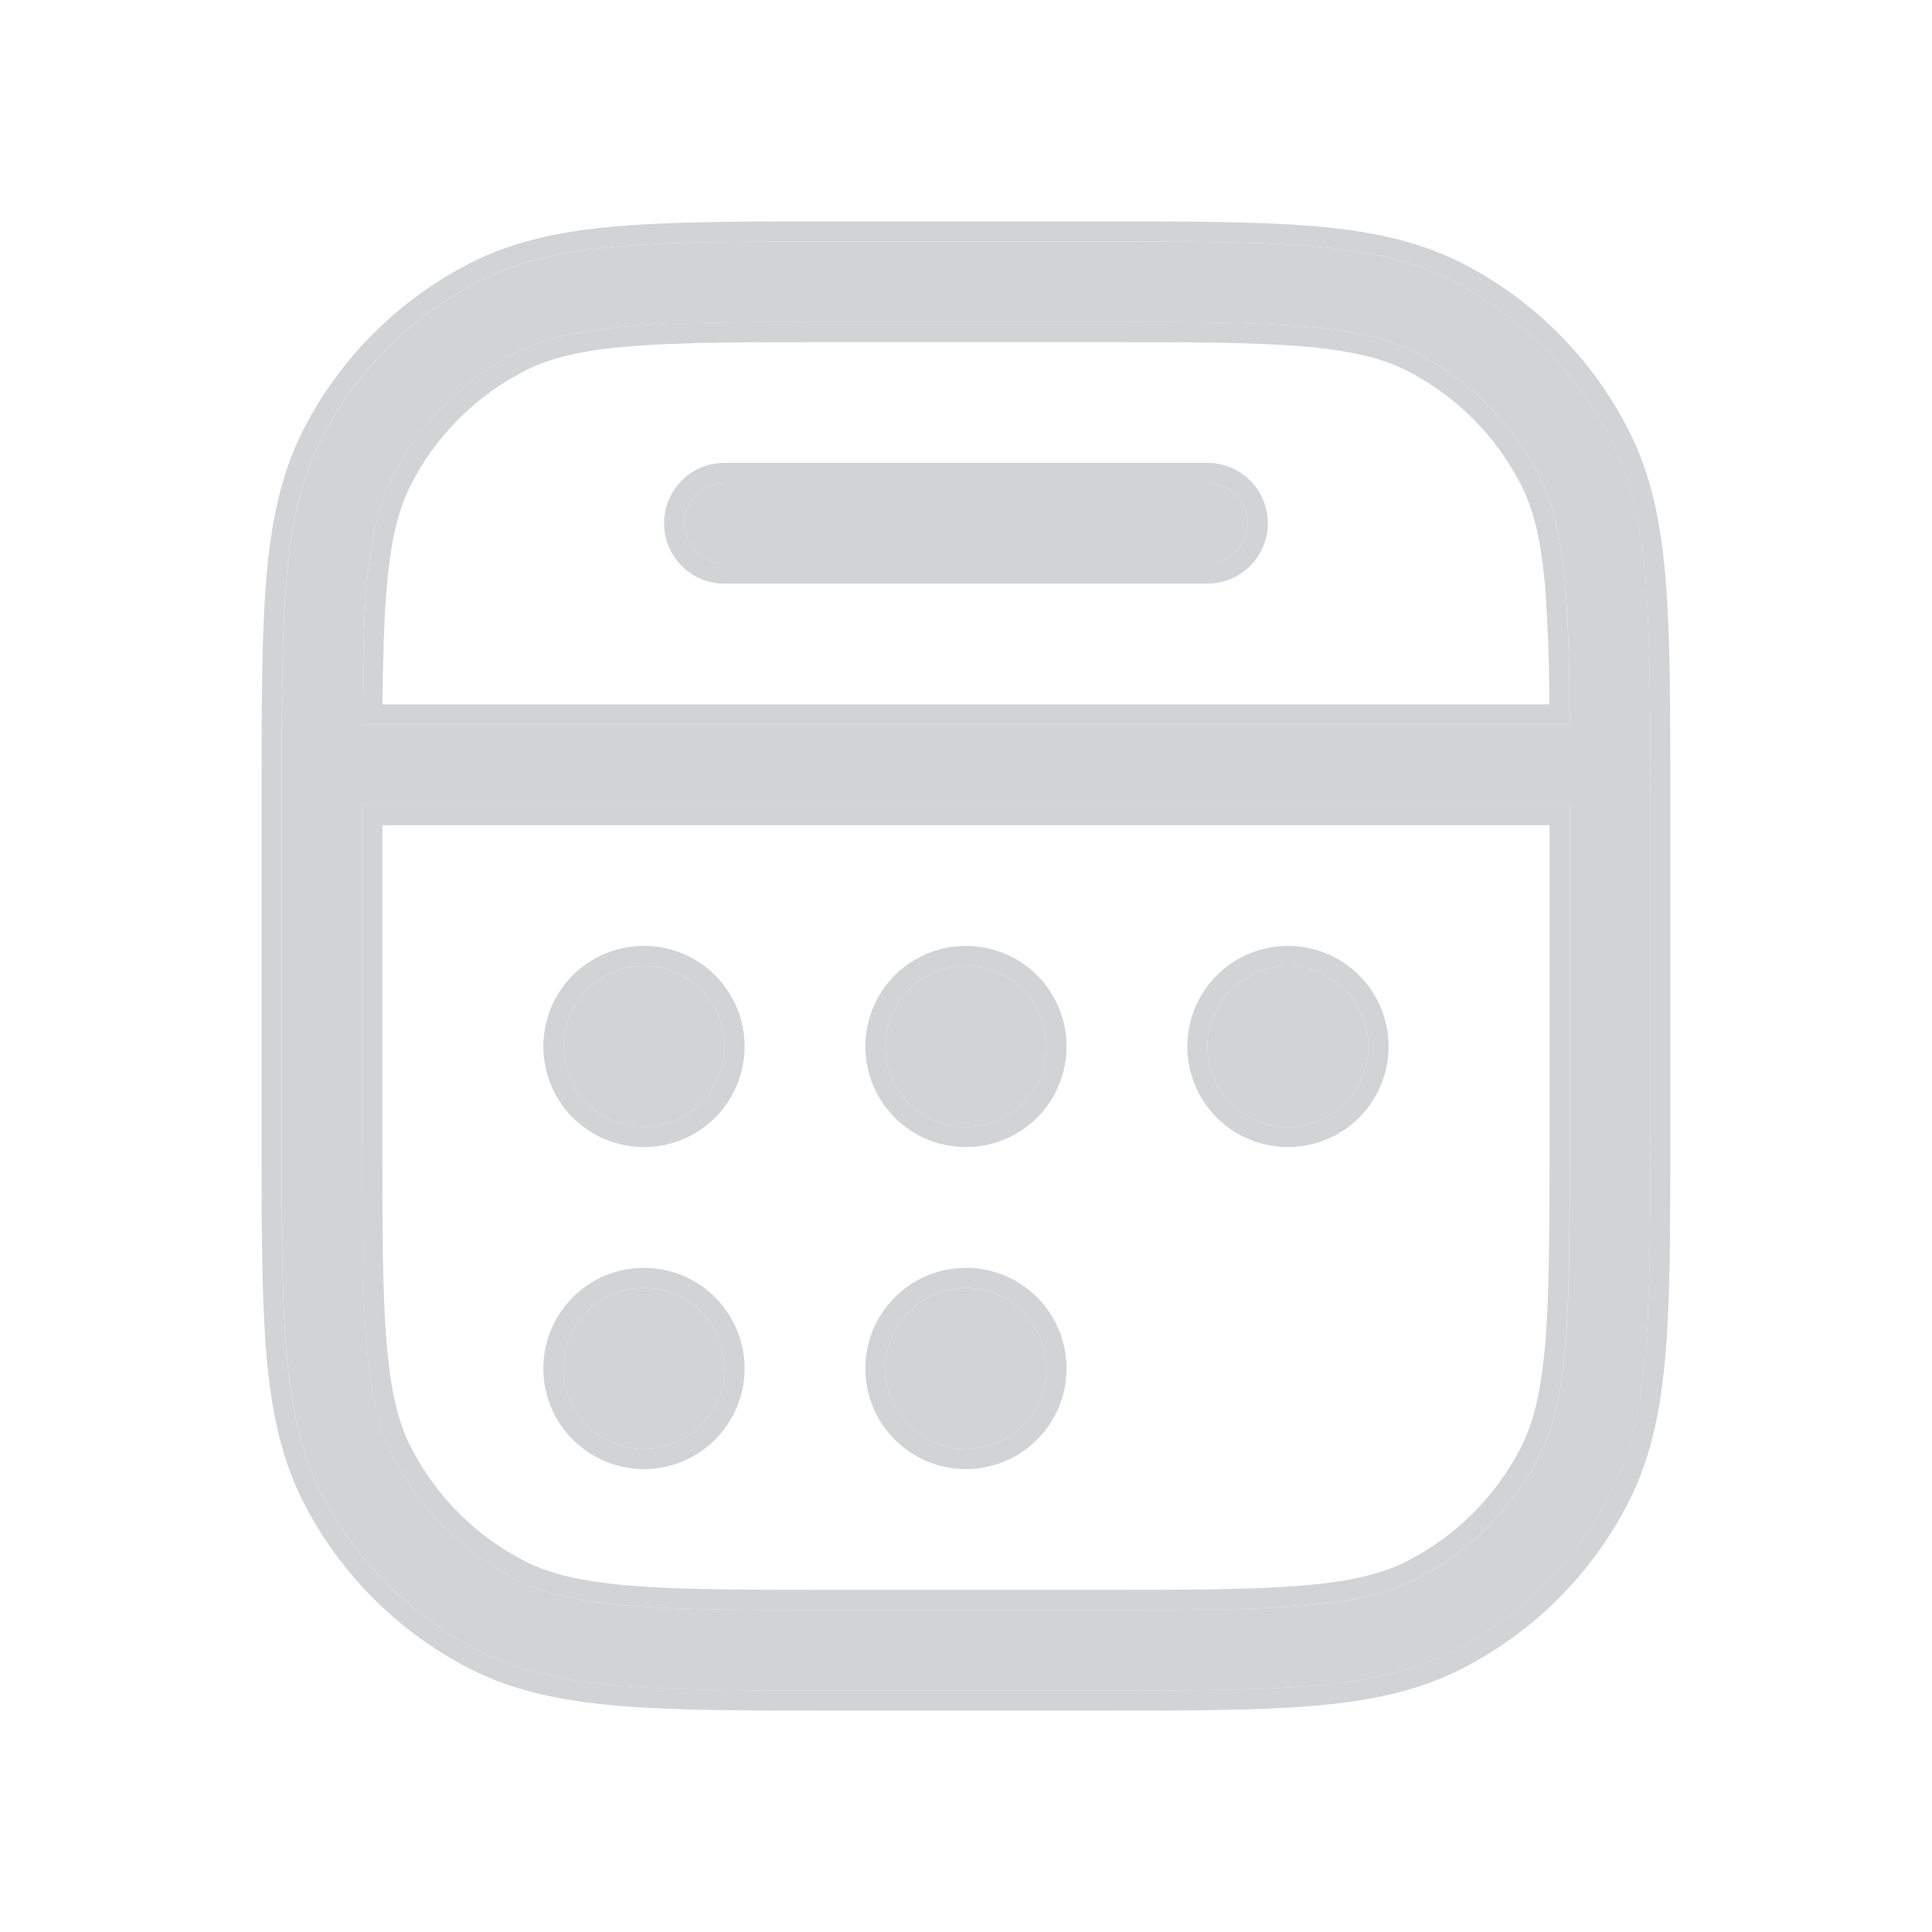 <svg width="22" height="22" viewBox="0 0 22 22" fill="none" xmlns="http://www.w3.org/2000/svg">
<path d="M7.791 5.958C7.791 5.837 7.839 5.72 7.925 5.634C8.011 5.548 8.128 5.5 8.249 5.5H13.749C13.871 5.5 13.988 5.548 14.073 5.634C14.159 5.72 14.208 5.837 14.208 5.958C14.208 6.08 14.159 6.196 14.073 6.282C13.988 6.368 13.871 6.417 13.749 6.417H8.249C8.128 6.417 8.011 6.368 7.925 6.282C7.839 6.196 7.791 6.08 7.791 5.958ZM7.333 11C7.09 11 6.856 11.097 6.684 11.268C6.513 11.44 6.416 11.674 6.416 11.917C6.416 12.16 6.513 12.393 6.684 12.565C6.856 12.737 7.09 12.833 7.333 12.833C7.576 12.833 7.809 12.737 7.981 12.565C8.153 12.393 8.249 12.16 8.249 11.917C8.249 11.674 8.153 11.44 7.981 11.268C7.809 11.097 7.576 11 7.333 11ZM14.666 11C14.423 11 14.19 11.097 14.018 11.268C13.846 11.44 13.749 11.674 13.749 11.917C13.749 12.16 13.846 12.393 14.018 12.565C14.19 12.737 14.423 12.833 14.666 12.833C14.909 12.833 15.142 12.737 15.314 12.565C15.486 12.393 15.583 12.16 15.583 11.917C15.583 11.674 15.486 11.44 15.314 11.268C15.142 11.097 14.909 11 14.666 11ZM10.083 11.917C10.083 11.674 10.179 11.44 10.351 11.268C10.523 11.097 10.756 11 10.999 11C11.242 11 11.476 11.097 11.648 11.268C11.819 11.44 11.916 11.674 11.916 11.917C11.916 12.16 11.819 12.393 11.648 12.565C11.476 12.737 11.242 12.833 10.999 12.833C10.756 12.833 10.523 12.737 10.351 12.565C10.179 12.393 10.083 12.16 10.083 11.917ZM7.333 14.667C7.09 14.667 6.856 14.763 6.684 14.935C6.513 15.107 6.416 15.34 6.416 15.583C6.416 15.826 6.513 16.06 6.684 16.232C6.856 16.403 7.09 16.5 7.333 16.5C7.576 16.5 7.809 16.403 7.981 16.232C8.153 16.06 8.249 15.826 8.249 15.583C8.249 15.34 8.153 15.107 7.981 14.935C7.809 14.763 7.576 14.667 7.333 14.667ZM10.083 15.583C10.083 15.34 10.179 15.107 10.351 14.935C10.523 14.763 10.756 14.667 10.999 14.667C11.242 14.667 11.476 14.763 11.648 14.935C11.819 15.107 11.916 15.34 11.916 15.583C11.916 15.826 11.819 16.06 11.648 16.232C11.476 16.403 11.242 16.5 10.999 16.5C10.756 16.5 10.523 16.403 10.351 16.232C10.179 16.06 10.083 15.826 10.083 15.583Z" fill="#D2D3D4"/>
<path d="M12.488 2.75H9.513C8.505 2.75 7.718 2.75 7.088 2.801C6.448 2.854 5.929 2.962 5.461 3.199C4.685 3.595 4.054 4.226 3.658 5.002C3.42 5.47 3.313 5.989 3.26 6.629C3.209 7.26 3.209 8.045 3.209 9.054V12.946C3.209 13.954 3.209 14.741 3.26 15.371C3.313 16.011 3.421 16.53 3.658 16.998C4.054 17.774 4.685 18.405 5.461 18.801C5.929 19.039 6.448 19.146 7.088 19.199C7.719 19.25 8.504 19.25 9.513 19.25H12.488C13.497 19.25 14.283 19.25 14.913 19.199C15.553 19.146 16.073 19.038 16.54 18.801C17.316 18.405 17.948 17.774 18.343 16.998C18.581 16.53 18.689 16.011 18.741 15.371C18.792 14.741 18.792 13.955 18.792 12.946V9.054C18.792 8.046 18.792 7.259 18.741 6.629C18.689 5.989 18.581 5.47 18.343 5.002C17.948 4.226 17.316 3.595 16.54 3.199C16.073 2.961 15.553 2.854 14.913 2.801C14.282 2.75 13.498 2.75 12.488 2.75ZM5.876 4.016C6.194 3.855 6.579 3.763 7.163 3.715C7.751 3.667 8.5 3.667 9.534 3.667H12.467C13.501 3.667 14.25 3.667 14.838 3.715C15.422 3.763 15.807 3.855 16.124 4.016C16.728 4.324 17.219 4.815 17.526 5.418C17.688 5.736 17.779 6.121 17.827 6.705C17.862 7.123 17.872 7.623 17.875 8.25H4.126C4.129 7.623 4.138 7.122 4.173 6.705C4.221 6.121 4.313 5.736 4.474 5.418C4.782 4.815 5.273 4.324 5.876 4.016ZM4.126 9.167H17.876V12.925C17.876 13.959 17.876 14.708 17.827 15.296C17.779 15.879 17.688 16.264 17.526 16.582C17.219 17.186 16.728 17.677 16.124 17.984C15.807 18.145 15.422 18.237 14.839 18.285C14.25 18.333 13.501 18.333 12.467 18.333H9.534C8.5 18.333 7.751 18.333 7.163 18.285C6.58 18.237 6.195 18.145 5.877 17.984C5.274 17.677 4.783 17.186 4.475 16.582C4.314 16.264 4.222 15.879 4.174 15.296C4.126 14.708 4.126 13.959 4.126 12.925V9.167Z" fill="#D2D3D4"/>
<path fill-rule="evenodd" clip-rule="evenodd" d="M7.562 5.958C7.562 5.776 7.634 5.601 7.763 5.472C7.892 5.343 8.067 5.271 8.249 5.271H13.749C13.932 5.271 14.107 5.343 14.236 5.472C14.364 5.601 14.437 5.776 14.437 5.958C14.437 6.14 14.364 6.315 14.236 6.444C14.107 6.573 13.932 6.646 13.749 6.646H8.249C8.067 6.646 7.892 6.573 7.763 6.444C7.634 6.315 7.562 6.14 7.562 5.958ZM6.187 11.916C6.187 11.612 6.308 11.321 6.522 11.106C6.737 10.891 7.029 10.771 7.333 10.771C7.637 10.771 7.928 10.891 8.143 11.106C8.358 11.321 8.479 11.612 8.479 11.916C8.479 12.22 8.358 12.512 8.143 12.727C7.928 12.941 7.637 13.062 7.333 13.062C7.029 13.062 6.737 12.941 6.522 12.727C6.308 12.512 6.187 12.22 6.187 11.916ZM13.52 11.916C13.52 11.612 13.641 11.321 13.856 11.106C14.071 10.891 14.362 10.771 14.666 10.771C14.97 10.771 15.261 10.891 15.476 11.106C15.691 11.321 15.812 11.612 15.812 11.916C15.812 12.22 15.691 12.512 15.476 12.727C15.261 12.941 14.97 13.062 14.666 13.062C14.362 13.062 14.071 12.941 13.856 12.727C13.641 12.512 13.52 12.22 13.52 11.916ZM9.854 11.916C9.854 11.612 9.974 11.321 10.189 11.106C10.404 10.891 10.695 10.771 10.999 10.771C11.303 10.771 11.595 10.891 11.81 11.106C12.024 11.321 12.145 11.612 12.145 11.916C12.145 12.22 12.024 12.512 11.81 12.727C11.595 12.941 11.303 13.062 10.999 13.062C10.695 13.062 10.404 12.941 10.189 12.727C9.974 12.512 9.854 12.22 9.854 11.916ZM6.187 15.583C6.187 15.279 6.308 14.988 6.522 14.773C6.737 14.558 7.029 14.437 7.333 14.437C7.637 14.437 7.928 14.558 8.143 14.773C8.358 14.988 8.479 15.279 8.479 15.583C8.479 15.887 8.358 16.178 8.143 16.393C7.928 16.608 7.637 16.729 7.333 16.729C7.029 16.729 6.737 16.608 6.522 16.393C6.308 16.178 6.187 15.887 6.187 15.583ZM9.854 15.583C9.854 15.279 9.974 14.988 10.189 14.773C10.404 14.558 10.695 14.437 10.999 14.437C11.303 14.437 11.595 14.558 11.81 14.773C12.024 14.988 12.145 15.279 12.145 15.583C12.145 15.887 12.024 16.178 11.81 16.393C11.595 16.608 11.303 16.729 10.999 16.729C10.695 16.729 10.404 16.608 10.189 16.393C9.974 16.178 9.854 15.887 9.854 15.583ZM12.497 2.521C13.497 2.521 14.291 2.521 14.93 2.573C15.585 2.626 16.137 2.738 16.643 2.994C17.462 3.412 18.128 4.079 18.545 4.898C18.803 5.403 18.915 5.956 18.968 6.611C19.02 7.25 19.02 8.043 19.02 9.044V12.956C19.02 13.956 19.02 14.75 18.968 15.389C18.915 16.043 18.803 16.596 18.546 17.102C18.129 17.921 17.462 18.587 16.643 19.004C16.137 19.262 15.585 19.373 14.93 19.427C14.291 19.479 13.497 19.479 12.497 19.479H9.502C8.501 19.479 7.708 19.479 7.069 19.427C6.414 19.373 5.861 19.262 5.356 19.005C4.537 18.587 3.871 17.921 3.453 17.102C3.196 16.596 3.084 16.043 3.031 15.389C2.979 14.75 2.979 13.956 2.979 12.956V9.044C2.979 8.043 2.979 7.25 3.031 6.611C3.084 5.956 3.196 5.403 3.452 4.898C3.87 4.079 4.537 3.413 5.356 2.995C5.861 2.738 6.414 2.626 7.069 2.573C7.708 2.521 8.501 2.521 9.502 2.521H12.497ZM7.181 3.943C6.612 3.989 6.259 4.078 5.98 4.22C5.419 4.506 4.964 4.961 4.678 5.522C4.536 5.801 4.448 6.154 4.401 6.723C4.372 7.08 4.361 7.502 4.355 8.021H17.642C17.643 7.587 17.628 7.155 17.598 6.723C17.552 6.154 17.463 5.801 17.321 5.522C17.035 4.961 16.579 4.506 16.019 4.22C15.739 4.078 15.386 3.99 14.818 3.943C14.241 3.896 13.504 3.896 12.466 3.896H9.533C8.494 3.896 7.757 3.896 7.181 3.943ZM17.872 8.021C17.872 7.581 17.857 7.142 17.826 6.704C17.778 6.12 17.686 5.735 17.525 5.418C17.218 4.814 16.727 4.323 16.123 4.016C15.805 3.854 15.42 3.763 14.837 3.715C14.249 3.666 13.5 3.666 12.466 3.666H9.533C8.499 3.666 7.75 3.666 7.162 3.715C6.578 3.763 6.193 3.854 5.876 4.016C5.272 4.323 4.781 4.814 4.474 5.418C4.312 5.735 4.221 6.12 4.173 6.704C4.143 7.071 4.132 7.499 4.127 8.021L4.124 8.25H17.874L17.872 8.021ZM17.645 9.396H4.354V12.925C4.354 13.963 4.354 14.7 4.401 15.277C4.447 15.845 4.536 16.198 4.678 16.478C4.964 17.038 5.419 17.494 5.98 17.779C6.259 17.921 6.612 18.009 7.181 18.056C7.758 18.103 8.494 18.104 9.533 18.104H12.466C13.505 18.104 14.242 18.104 14.818 18.056C15.386 18.01 15.739 17.921 16.019 17.779C16.579 17.494 17.035 17.038 17.321 16.478C17.463 16.198 17.551 15.845 17.598 15.277C17.644 14.699 17.645 13.962 17.645 12.925V9.396ZM9.512 2.75H12.487C13.495 2.75 14.282 2.75 14.912 2.801C15.552 2.853 16.071 2.961 16.539 3.199C17.315 3.594 17.946 4.226 18.342 5.002C18.58 5.469 18.687 5.989 18.74 6.629C18.791 7.259 18.791 8.044 18.791 9.054V12.946C18.791 13.954 18.791 14.741 18.74 15.37C18.687 16.01 18.579 16.53 18.342 16.997C17.946 17.774 17.315 18.405 16.539 18.8C16.071 19.039 15.552 19.146 14.912 19.198C14.282 19.25 13.496 19.25 12.487 19.25H9.512C8.503 19.25 7.717 19.25 7.087 19.198C6.447 19.146 5.927 19.038 5.46 18.8C4.684 18.405 4.052 17.774 3.657 16.997C3.419 16.53 3.311 16.01 3.259 15.37C3.208 14.741 3.208 13.955 3.208 12.946V9.054C3.208 8.045 3.208 7.259 3.259 6.629C3.311 5.989 3.419 5.469 3.657 5.002C4.052 4.226 4.684 3.594 5.46 3.199C5.927 2.961 6.447 2.853 7.087 2.801C7.718 2.75 8.502 2.75 9.512 2.75ZM4.124 9.166V12.925C4.124 13.959 4.124 14.708 4.173 15.295C4.221 15.879 4.312 16.264 4.474 16.581C4.781 17.185 5.272 17.676 5.876 17.984C6.193 18.145 6.578 18.237 7.162 18.284C7.75 18.333 8.499 18.333 9.533 18.333H12.466C13.5 18.333 14.249 18.333 14.836 18.284C15.42 18.237 15.805 18.145 16.123 17.984C16.727 17.676 17.218 17.185 17.525 16.581C17.686 16.264 17.778 15.879 17.826 15.296C17.874 14.708 17.874 13.959 17.874 12.925V9.166H4.124ZM7.791 5.958C7.791 5.836 7.839 5.72 7.925 5.634C8.011 5.548 8.128 5.5 8.249 5.5H13.749C13.871 5.5 13.988 5.548 14.073 5.634C14.159 5.72 14.208 5.836 14.208 5.958C14.208 6.08 14.159 6.196 14.073 6.282C13.988 6.368 13.871 6.416 13.749 6.416H8.249C8.128 6.416 8.011 6.368 7.925 6.282C7.839 6.196 7.791 6.08 7.791 5.958ZM7.333 11C7.09 11 6.856 11.096 6.684 11.268C6.513 11.44 6.416 11.673 6.416 11.916C6.416 12.159 6.513 12.393 6.684 12.565C6.856 12.736 7.09 12.833 7.333 12.833C7.576 12.833 7.809 12.736 7.981 12.565C8.153 12.393 8.249 12.159 8.249 11.916C8.249 11.673 8.153 11.44 7.981 11.268C7.809 11.096 7.576 11 7.333 11ZM13.749 11.916C13.749 11.673 13.846 11.44 14.018 11.268C14.19 11.096 14.423 11 14.666 11C14.909 11 15.142 11.096 15.314 11.268C15.486 11.44 15.583 11.673 15.583 11.916C15.583 12.159 15.486 12.393 15.314 12.565C15.142 12.736 14.909 12.833 14.666 12.833C14.423 12.833 14.19 12.736 14.018 12.565C13.846 12.393 13.749 12.159 13.749 11.916ZM10.083 11.916C10.083 11.673 10.179 11.44 10.351 11.268C10.523 11.096 10.756 11 10.999 11C11.242 11 11.476 11.096 11.648 11.268C11.819 11.44 11.916 11.673 11.916 11.916C11.916 12.159 11.819 12.393 11.648 12.565C11.476 12.736 11.242 12.833 10.999 12.833C10.756 12.833 10.523 12.736 10.351 12.565C10.179 12.393 10.083 12.159 10.083 11.916ZM6.416 15.583C6.416 15.34 6.513 15.107 6.684 14.935C6.856 14.763 7.09 14.666 7.333 14.666C7.576 14.666 7.809 14.763 7.981 14.935C8.153 15.107 8.249 15.34 8.249 15.583C8.249 15.826 8.153 16.059 7.981 16.231C7.809 16.403 7.576 16.5 7.333 16.5C7.09 16.5 6.856 16.403 6.684 16.231C6.513 16.059 6.416 15.826 6.416 15.583ZM10.083 15.583C10.083 15.34 10.179 15.107 10.351 14.935C10.523 14.763 10.756 14.666 10.999 14.666C11.242 14.666 11.476 14.763 11.648 14.935C11.819 15.107 11.916 15.34 11.916 15.583C11.916 15.826 11.819 16.059 11.648 16.231C11.476 16.403 11.242 16.5 10.999 16.5C10.756 16.5 10.523 16.403 10.351 16.231C10.179 16.059 10.083 15.826 10.083 15.583Z" fill="#D2D3D4"/>
</svg>
